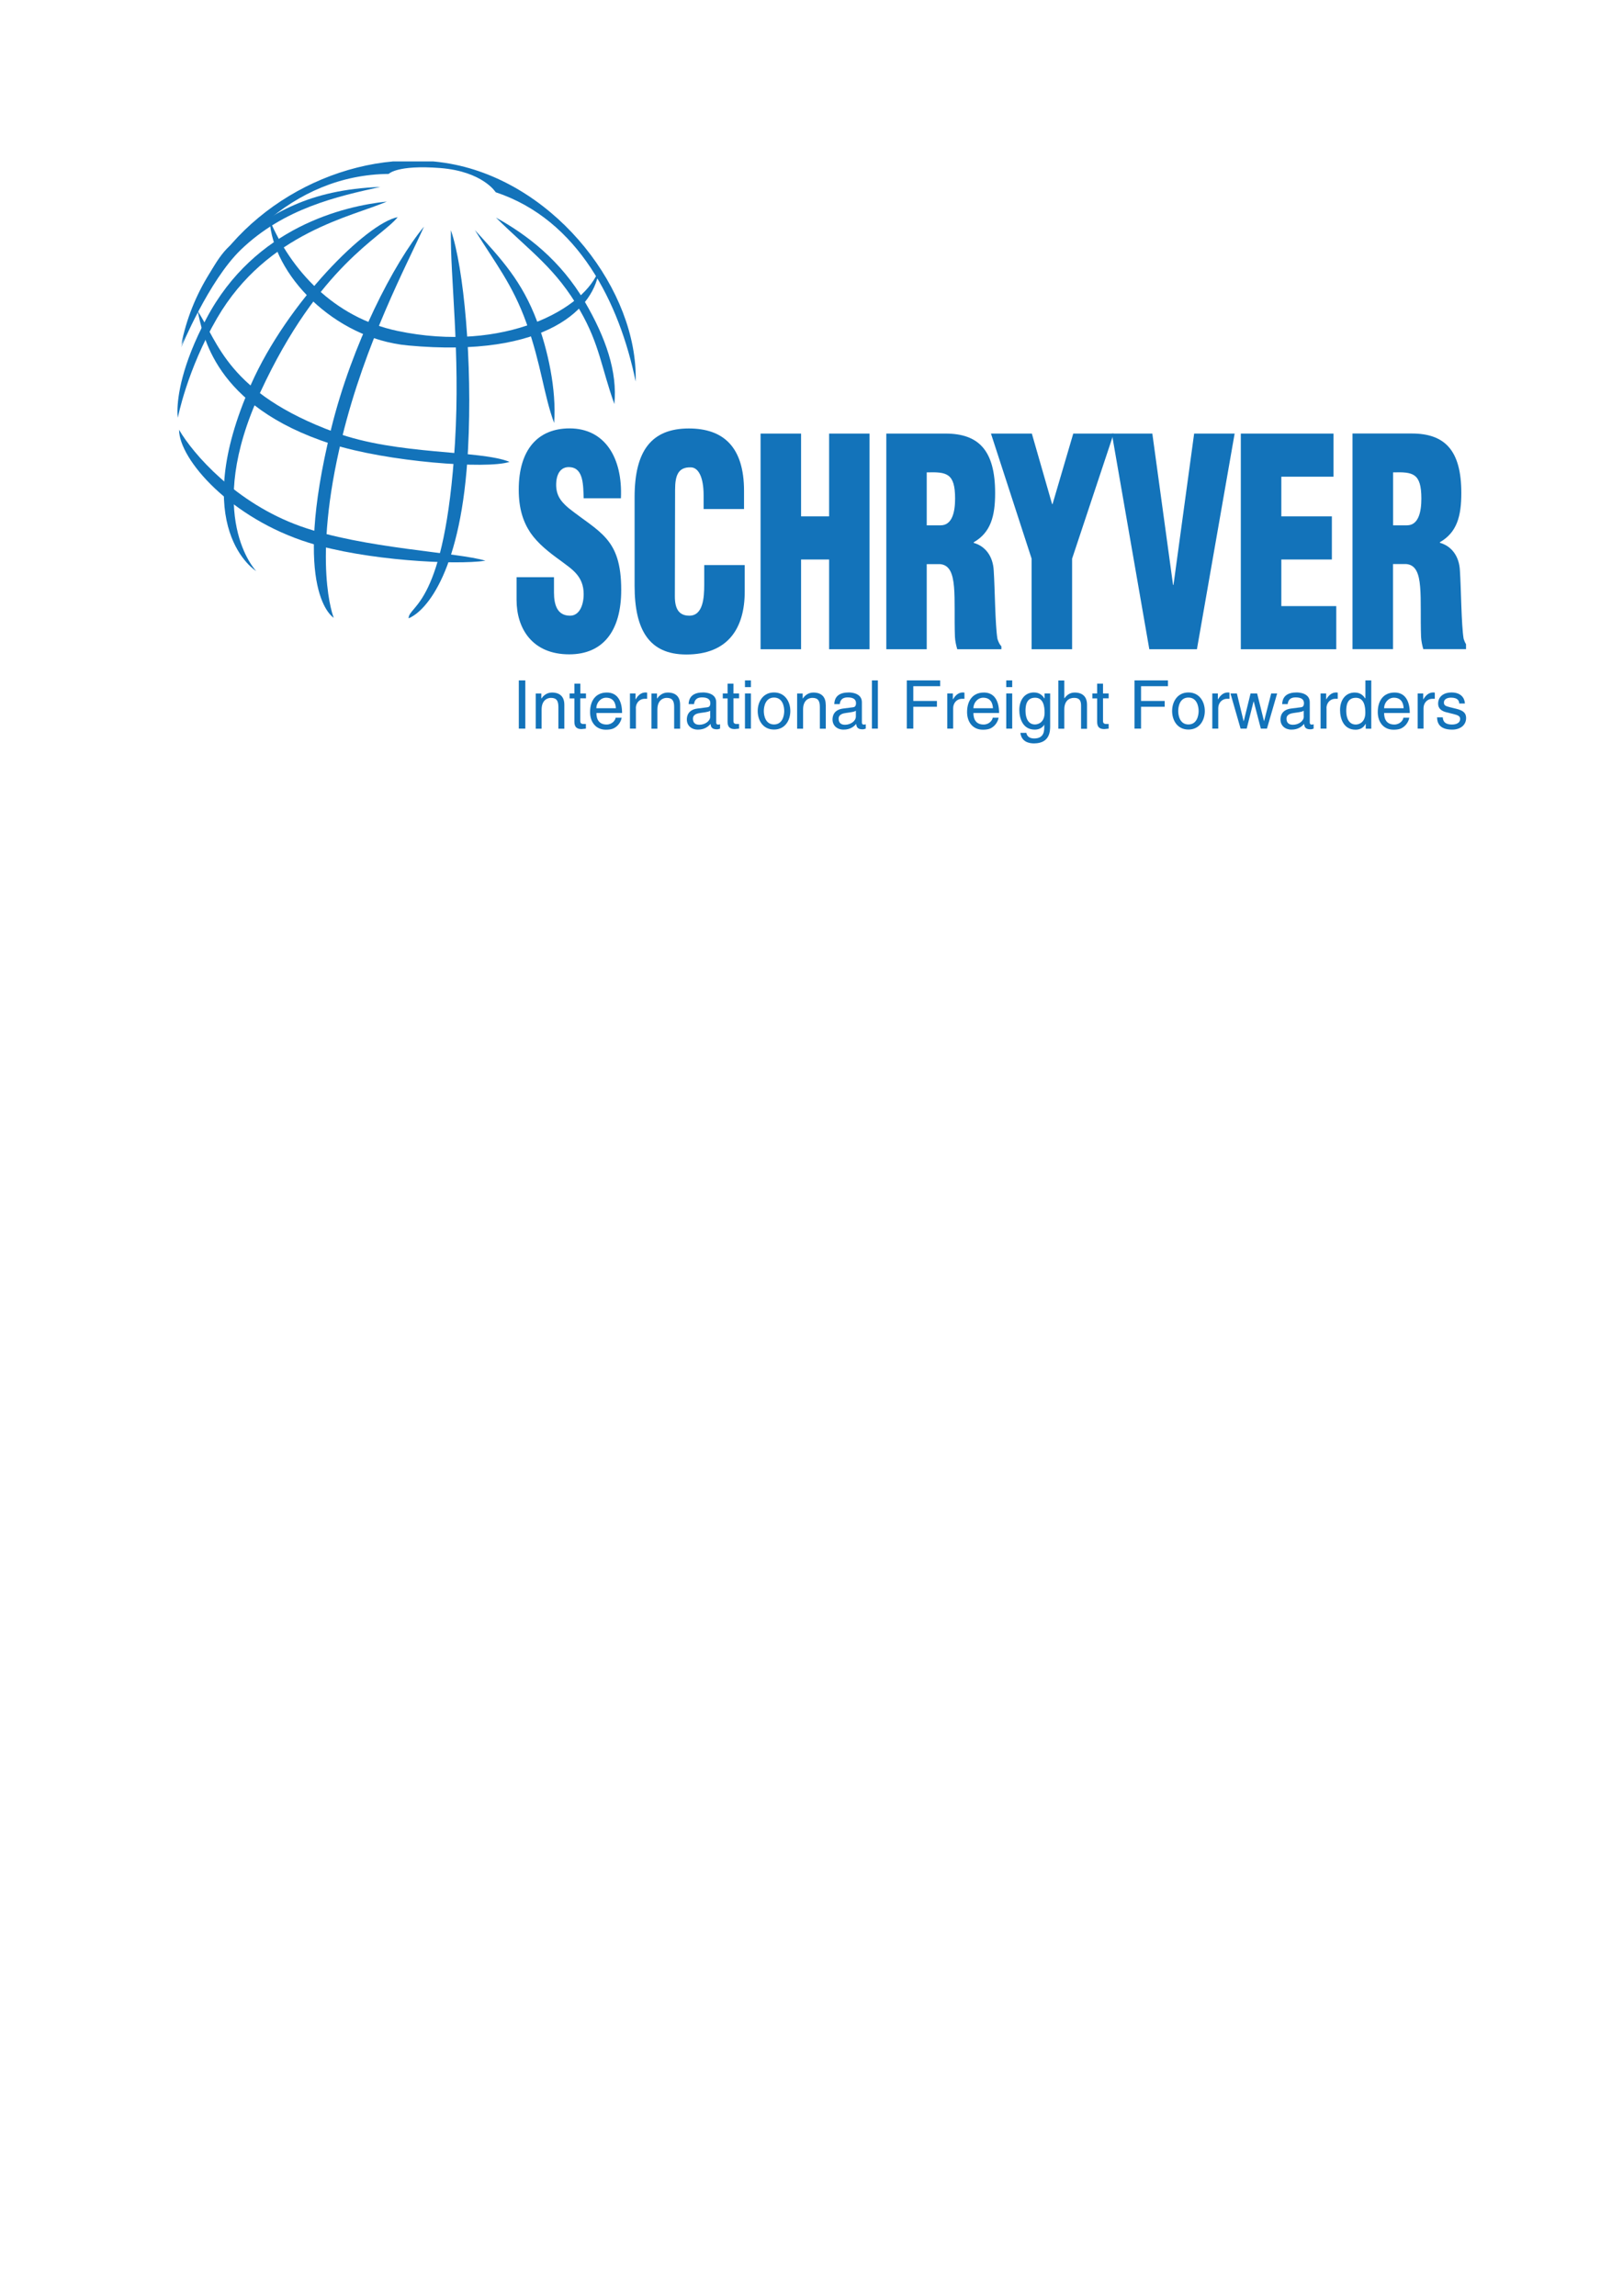 <?xml version="1.0" encoding="UTF-8"?>
<!DOCTYPE svg PUBLIC "-//W3C//DTD SVG 1.1//EN" "http://www.w3.org/Graphics/SVG/1.1/DTD/svg11.dtd">
<!-- Creator: CorelDRAW X5 -->
<svg xmlns="http://www.w3.org/2000/svg" xml:space="preserve" width="210mm" height="297mm" style="shape-rendering:geometricPrecision; text-rendering:geometricPrecision; image-rendering:optimizeQuality; fill-rule:evenodd; clip-rule:evenodd"
viewBox="0 0 21000 29700"
 xmlns:xlink="http://www.w3.org/1999/xlink">
 <defs>
  <style type="text/css">
   <![CDATA[
    .fil0 {fill:#1373BA;fill-rule:nonzero}
   ]]>
  </style>
 </defs>
 <g id="Ebene_x0020_1">
  <g id="_308651792">
   <path class="fil0" d="M5146 2809c-402,77 -1428,1105 -1896,2159 -832,1873 65,2420 65,2420 0,0 -690,-712 55,-2318 761,-1641 1563,-1995 1776,-2261z"/>
   <path class="fil0" d="M5834 2978c167,480 281,1705 222,2831 -81,1569 -535,2093 -769,2190 0,-174 470,-141 600,-2270 71,-1174 -64,-2151 -53,-2751z"/>
   <path class="fil0" d="M6146 2978c345,378 608,659 804,1181 134,356 253,877 220,1313 -134,-360 -167,-758 -358,-1292 -181,-505 -408,-781 -667,-1203z"/>
   <path class="fil0" d="M5486 2932c-388,469 -932,1517 -1202,2618 -521,2123 34,2442 34,2442 0,0 -289,-704 107,-2329 302,-1239 841,-2240 1061,-2731z"/>
   <path class="fil0" d="M5008 2607c-556,58 -1711,330 -2336,1511 -325,613 -373,1016 -376,1189l0 27 0 2c1,45 5,68 5,68 0,0 118,-618 507,-1287 651,-1119 1768,-1318 2200,-1511z"/>
   <path class="fil0" d="M6417 2815c407,225 838,556 1150,1089 271,464 424,906 382,1323 -169,-475 -192,-771 -441,-1205 -315,-551 -637,-759 -1091,-1207z"/>
   <path class="fil0" d="M4922 2418c-938,37 -1406,345 -1919,738 -369,283 -658,1337 -658,1337 0,0 356,-861 770,-1261 556,-537 1246,-690 1806,-814z"/>
   <path class="fil0" d="M2317 5560c180,310 730,947 1569,1247 814,291 2049,338 2395,447 -389,58 -1545,-2 -2286,-233 -1003,-313 -1678,-1074 -1678,-1462z"/>
   <path class="fil0" d="M2555 4020c269,404 387,1061 1779,1573 811,299 1877,226 2259,382 -291,98 -1585,0 -2307,-232 -1529,-492 -1661,-1428 -1730,-1723z"/>
   <path class="fil0" d="M3489 2846c274,644 827,1261 1654,1435 1381,291 2442,-290 2609,-802 -48,491 -658,1159 -2474,990 -959,-89 -1752,-925 -1789,-1623z"/>
   <path class="fil0" d="M2345 4460c262,-1336 1491,-2259 2743,-2372l515 0c97,9 193,23 288,43 1322,276 2365,1632 2334,2805 -209,-1014 -739,-2093 -1811,-2449 0,0 -167,-269 -716,-313 -561,-44 -669,76 -669,76 -1235,11 -2160,959 -2685,2209z"/>
   <polygon class="fil0" points="6713,9426 6797,9426 6797,8802 6713,8802 "/>
   <path class="fil0" d="M7302 9117c0,-130 -89,-158 -159,-158 -78,0 -121,53 -137,77l-2 0 0 -64 -72 0 0 455 76 0 0 -248c0,-124 77,-151 120,-151 75,0 97,40 97,119l0 280 77 0 0 -310z"/>
   <path class="fil0" d="M7582 9035l0 -64 -73 0 0 -127 -77 0 0 127 -62 0 0 64 62 0 0 300c0,55 17,97 92,97 8,0 29,-4 57,-6l0 -60 -27 0c-16,0 -46,0 -46,-36l0 -296 73 0z"/>
   <path class="fil0" d="M7966 9283c-3,34 -45,90 -117,90 -88,0 -132,-55 -132,-149l332 0c0,-161 -64,-265 -196,-265 -150,0 -218,112 -218,253 0,131 76,228 204,228 73,0 103,-17 124,-31 57,-38 78,-102 81,-124l-77 0zm-250 -121c0,-71 56,-136 126,-136 93,0 123,65 127,136l-253 0z"/>
   <path class="fil0" d="M8227 9162c0,-66 45,-122 117,-122l29 0 0 -79c-6,-2 -11,-3 -20,-3 -57,0 -97,36 -128,89l-2 0 0 -76 -72 0 0 455 77 0 0 -264z"/>
   <path class="fil0" d="M8800 9117c0,-130 -89,-158 -159,-158 -79,0 -121,53 -138,77l-2 0 0 -64 -72 0 0 455 77 0 0 -248c0,-124 77,-151 120,-151 75,0 97,40 97,119l0 280 77 0 0 -310z"/>
   <path class="fil0" d="M8980 9110c5,-35 17,-88 104,-88 72,0 107,26 107,74 0,45 -22,52 -40,54l-126 16c-127,16 -138,104 -138,142 0,78 59,131 143,131 89,0 135,-42 164,-74 3,35 13,70 81,70 18,0 29,-5 42,-9l0 -56c-9,2 -18,4 -25,4 -15,0 -25,-8 -25,-27l0 -262c0,-117 -132,-127 -169,-127 -112,0 -184,43 -188,151l70 0zm210 159c0,61 -70,107 -141,107 -57,0 -83,-30 -83,-79 0,-57 60,-69 97,-74 95,-12 114,-19 126,-29l0 75z"/>
   <path class="fil0" d="M9563 9035l0 -64 -73 0 0 -127 -76 0 0 127 -62 0 0 64 62 0 0 300c0,55 17,97 92,97 8,0 29,-4 57,-6l0 -60 -27 0c-16,0 -46,0 -46,-36l0 -296 73 0z"/>
   <path class="fil0" d="M9639 8889l77 0 0 -87 -77 0 0 87zm0 537l77 0 0 -455 -77 0 0 455z"/>
   <path class="fil0" d="M9804 9198c0,118 66,240 211,240 145,0 211,-122 211,-240 0,-117 -66,-240 -211,-240 -145,0 -211,123 -211,240zm79 0c0,-61 23,-174 132,-174 110,0 132,113 132,174 0,61 -23,174 -132,174 -110,0 -132,-113 -132,-174z"/>
   <path class="fil0" d="M10684 9117c0,-130 -89,-158 -159,-158 -78,0 -121,53 -137,77l-2 0 0 -64 -72 0 0 455 77 0 0 -248c0,-124 76,-151 120,-151 75,0 97,40 97,119l0 280 77 0 0 -310z"/>
   <path class="fil0" d="M10865 9110c5,-35 17,-88 104,-88 72,0 107,26 107,74 0,45 -22,52 -40,54l-126 16c-127,16 -138,104 -138,142 0,78 59,131 143,131 89,0 135,-42 164,-74 2,35 13,70 81,70 17,0 29,-5 42,-9l0 -56c-9,2 -18,4 -25,4 -16,0 -25,-8 -25,-27l0 -262c0,-117 -132,-127 -169,-127 -112,0 -185,43 -188,151l70 0zm209 159c0,61 -70,107 -141,107 -57,0 -82,-30 -82,-79 0,-57 60,-69 97,-74 95,-12 114,-19 126,-29l0 75z"/>
   <polygon class="fil0" points="11282,9426 11359,9426 11359,8802 11282,8802 "/>
   <polygon class="fil0" points="11817,9143 12123,9143 12123,9068 11817,9068 11817,8877 12165,8877 12165,8802 11733,8802 11733,9426 11817,9426 "/>
   <path class="fil0" d="M12333 9162c0,-66 45,-122 117,-122l29 0 0 -79c-6,-2 -11,-3 -20,-3 -57,0 -97,36 -128,89l-2 0 0 -76 -72 0 0 455 76 0 0 -264z"/>
   <path class="fil0" d="M12845 9283c-3,34 -45,90 -118,90 -88,0 -132,-55 -132,-149l332 0c0,-161 -64,-265 -196,-265 -150,0 -218,112 -218,253 0,131 76,228 204,228 73,0 103,-17 123,-31 57,-38 78,-102 81,-124l-76 0zm-250 -121c0,-71 56,-136 126,-136 93,0 123,65 127,136l-253 0z"/>
   <path class="fil0" d="M13020 8889l77 0 0 -87 -77 0 0 87zm0 537l77 0 0 -455 -77 0 0 455z"/>
   <path class="fil0" d="M13269 9197c0,-58 6,-171 124,-171 110,0 123,119 123,193 0,121 -76,153 -125,153 -83,0 -122,-76 -122,-176zm103 420l10 0c206,-2 206,-164 206,-229l0 -417 -72 0 0 64 -2 0c-18,-26 -53,-77 -136,-77 -121,0 -189,99 -189,227 0,109 45,254 200,254 61,0 101,-29 121,-61l0 -4 2 0 0 19c0,54 3,160 -130,160 -18,0 -88,0 -102,-72l-77 0c14,117 113,135 169,136z"/>
   <path class="fil0" d="M14065 9117c0,-130 -89,-158 -159,-158 -73,0 -111,45 -133,74l-2 0 0 -230 -77 0 0 624 77 0 0 -248c0,-115 64,-151 127,-151 73,0 90,40 90,102l0 298 77 0 0 -310z"/>
   <path class="fil0" d="M14345 9035l0 -64 -73 0 0 -127 -76 0 0 127 -62 0 0 64 62 0 0 300c0,55 16,97 92,97 8,0 30,-4 57,-6l0 -60 -27 0c-16,0 -46,0 -46,-36l0 -296 73 0z"/>
   <polygon class="fil0" points="14764,9143 15070,9143 15070,9068 14764,9068 14764,8877 15112,8877 15112,8802 14679,8802 14679,9426 14764,9426 "/>
   <path class="fil0" d="M15166 9198c0,118 66,240 211,240 145,0 212,-122 212,-240 0,-117 -67,-240 -212,-240 -145,0 -211,123 -211,240zm79 0c0,-61 22,-174 132,-174 109,0 132,113 132,174 0,61 -23,174 -132,174 -110,0 -132,-113 -132,-174z"/>
   <path class="fil0" d="M15763 9162c0,-66 45,-122 116,-122l29 0 0 -79c-6,-2 -10,-3 -20,-3 -57,0 -97,36 -128,89l-2 0 0 -76 -72 0 0 455 77 0 0 -264z"/>
   <polygon class="fil0" points="16220,9074 16222,9074 16314,9426 16393,9426 16525,8971 16448,8971 16356,9329 16355,9329 16266,8971 16181,8971 16093,9329 16091,9329 16004,8971 15921,8971 16052,9426 16131,9426 "/>
   <path class="fil0" d="M16661 9110c5,-35 17,-88 104,-88 72,0 107,26 107,74 0,45 -22,52 -40,54l-126 16c-127,16 -138,104 -138,142 0,78 59,131 142,131 89,0 135,-42 164,-74 3,35 13,70 81,70 18,0 29,-5 42,-9l0 -56c-9,2 -18,4 -25,4 -16,0 -25,-8 -25,-27l0 -262c0,-117 -132,-127 -169,-127 -112,0 -184,43 -188,151l70 0zm209 159c0,61 -69,107 -141,107 -57,0 -83,-30 -83,-79 0,-57 60,-69 97,-74 95,-12 114,-19 126,-29l0 75z"/>
   <path class="fil0" d="M17163 9162c0,-66 45,-122 117,-122l29 0 0 -79c-6,-2 -11,-3 -20,-3 -57,0 -97,36 -128,89l-2 0 0 -76 -72 0 0 455 77 0 0 -264z"/>
   <path class="fil0" d="M17743 8802l-76 0 0 228 -2 6c-18,-26 -53,-77 -136,-77 -121,0 -190,99 -190,227 0,109 45,254 200,254 44,0 97,-14 130,-75l2 0 0 62 72 0 0 -624zm-324 396c0,-59 6,-171 124,-171 111,0 123,119 123,193 0,121 -76,153 -124,153 -84,0 -123,-76 -123,-175z"/>
   <path class="fil0" d="M18159 9283c-3,34 -45,90 -118,90 -88,0 -132,-55 -132,-149l332 0c0,-161 -64,-265 -196,-265 -150,0 -218,112 -218,253 0,131 76,228 204,228 73,0 103,-17 123,-31 57,-38 78,-102 81,-124l-76 0zm-250 -121c0,-71 56,-136 126,-136 93,0 123,65 127,136l-253 0z"/>
   <path class="fil0" d="M18419 9162c0,-66 45,-122 117,-122l29 0 0 -79c-6,-2 -10,-3 -20,-3 -57,0 -97,36 -128,89l-2 0 0 -76 -72 0 0 455 76 0 0 -264z"/>
   <path class="fil0" d="M18954 9101c0,-22 -11,-143 -174,-143 -90,0 -172,46 -172,145 0,62 42,95 105,111l89 22c65,16 91,29 91,65 0,51 -50,72 -104,72 -108,0 -118,-57 -121,-93l-74 0c2,55 16,159 196,159 103,0 180,-57 180,-150 0,-62 -33,-97 -128,-120l-77 -19c-59,-15 -82,-23 -82,-61 0,-57 67,-64 90,-64 97,0 107,48 108,76l74 0z"/>
   <path class="fil0" d="M6684 7465l0 297c0,368 202,703 681,703 434,0 673,-298 673,-833 0,-339 -71,-524 -194,-666 -122,-141 -292,-238 -488,-394 -104,-89 -172,-175 -158,-342 12,-123 74,-197 181,-186 173,15 167,238 173,402l482 0c24,-524 -208,-904 -664,-904 -405,0 -658,268 -658,793 0,245 57,416 152,558 98,141 235,249 396,365 137,104 292,193 292,428 0,141 -54,279 -176,279 -166,0 -208,-141 -208,-301l0 -197 -485 0z"/>
   <path class="fil0" d="M9627 6584l0 -234c0,-569 -268,-807 -714,-807 -479,0 -702,283 -702,889l0 1146c0,569 187,889 669,889 536,0 756,-335 756,-815l0 -342 -524 0 0 253c0,171 -15,402 -193,402 -137,0 -187,-93 -187,-249l3 -1380c0,-183 39,-294 202,-290 98,0 167,123 167,361l0 178 524 0z"/>
   <polygon class="fil0" points="10365,8399 10365,7238 10728,7238 10728,8399 11251,8399 11251,5609 10728,5609 10728,6680 10365,6680 10365,5609 9841,5609 9841,8399 "/>
   <path class="fil0" d="M11992 6111c256,-7 366,8 366,339 0,171 -36,346 -188,346l-179 0 0 -684zm0 1187l173 0c122,11 164,123 179,294 15,171 3,402 12,647 3,56 15,108 30,160l571 0 0 -37c-24,-26 -39,-59 -51,-97 -30,-178 -33,-658 -48,-881 -9,-193 -113,-320 -259,-361l0 -8c220,-126 277,-338 277,-636 0,-554 -214,-770 -643,-770l-765 0 0 2790 523 0 0 -1101z"/>
   <polygon class="fil0" points="13351,5609 12822,5609 13348,7227 13348,8399 13872,8399 13872,7227 14410,5609 13887,5609 13619,6521 13613,6521 "/>
   <polygon class="fil0" points="15487,8399 15975,5609 15451,5609 15184,7566 15178,7566 14910,5609 14386,5609 14871,8399 "/>
   <polygon class="fil0" points="17290,8399 17290,7841 16579,7841 16579,7238 17233,7238 17233,6680 16579,6680 16579,6167 17254,6167 17254,5609 16055,5609 16055,8399 "/>
   <path class="fil0" d="M18025 6111c256,-7 366,8 366,339 0,171 -36,346 -187,346l-179 0 0 -684zm944 2287l0 -64c-13,-21 -23,-44 -31,-70 -30,-178 -33,-658 -48,-881 -9,-193 -113,-320 -259,-361l0 -8c221,-126 277,-338 277,-636 0,-554 -214,-770 -643,-770l-765 0 0 2790 524 0 0 -1101 173 0c122,11 164,123 178,294 15,171 3,402 12,647 3,56 14,108 29,160l551 0z"/>
  </g>
 </g>
</svg>
